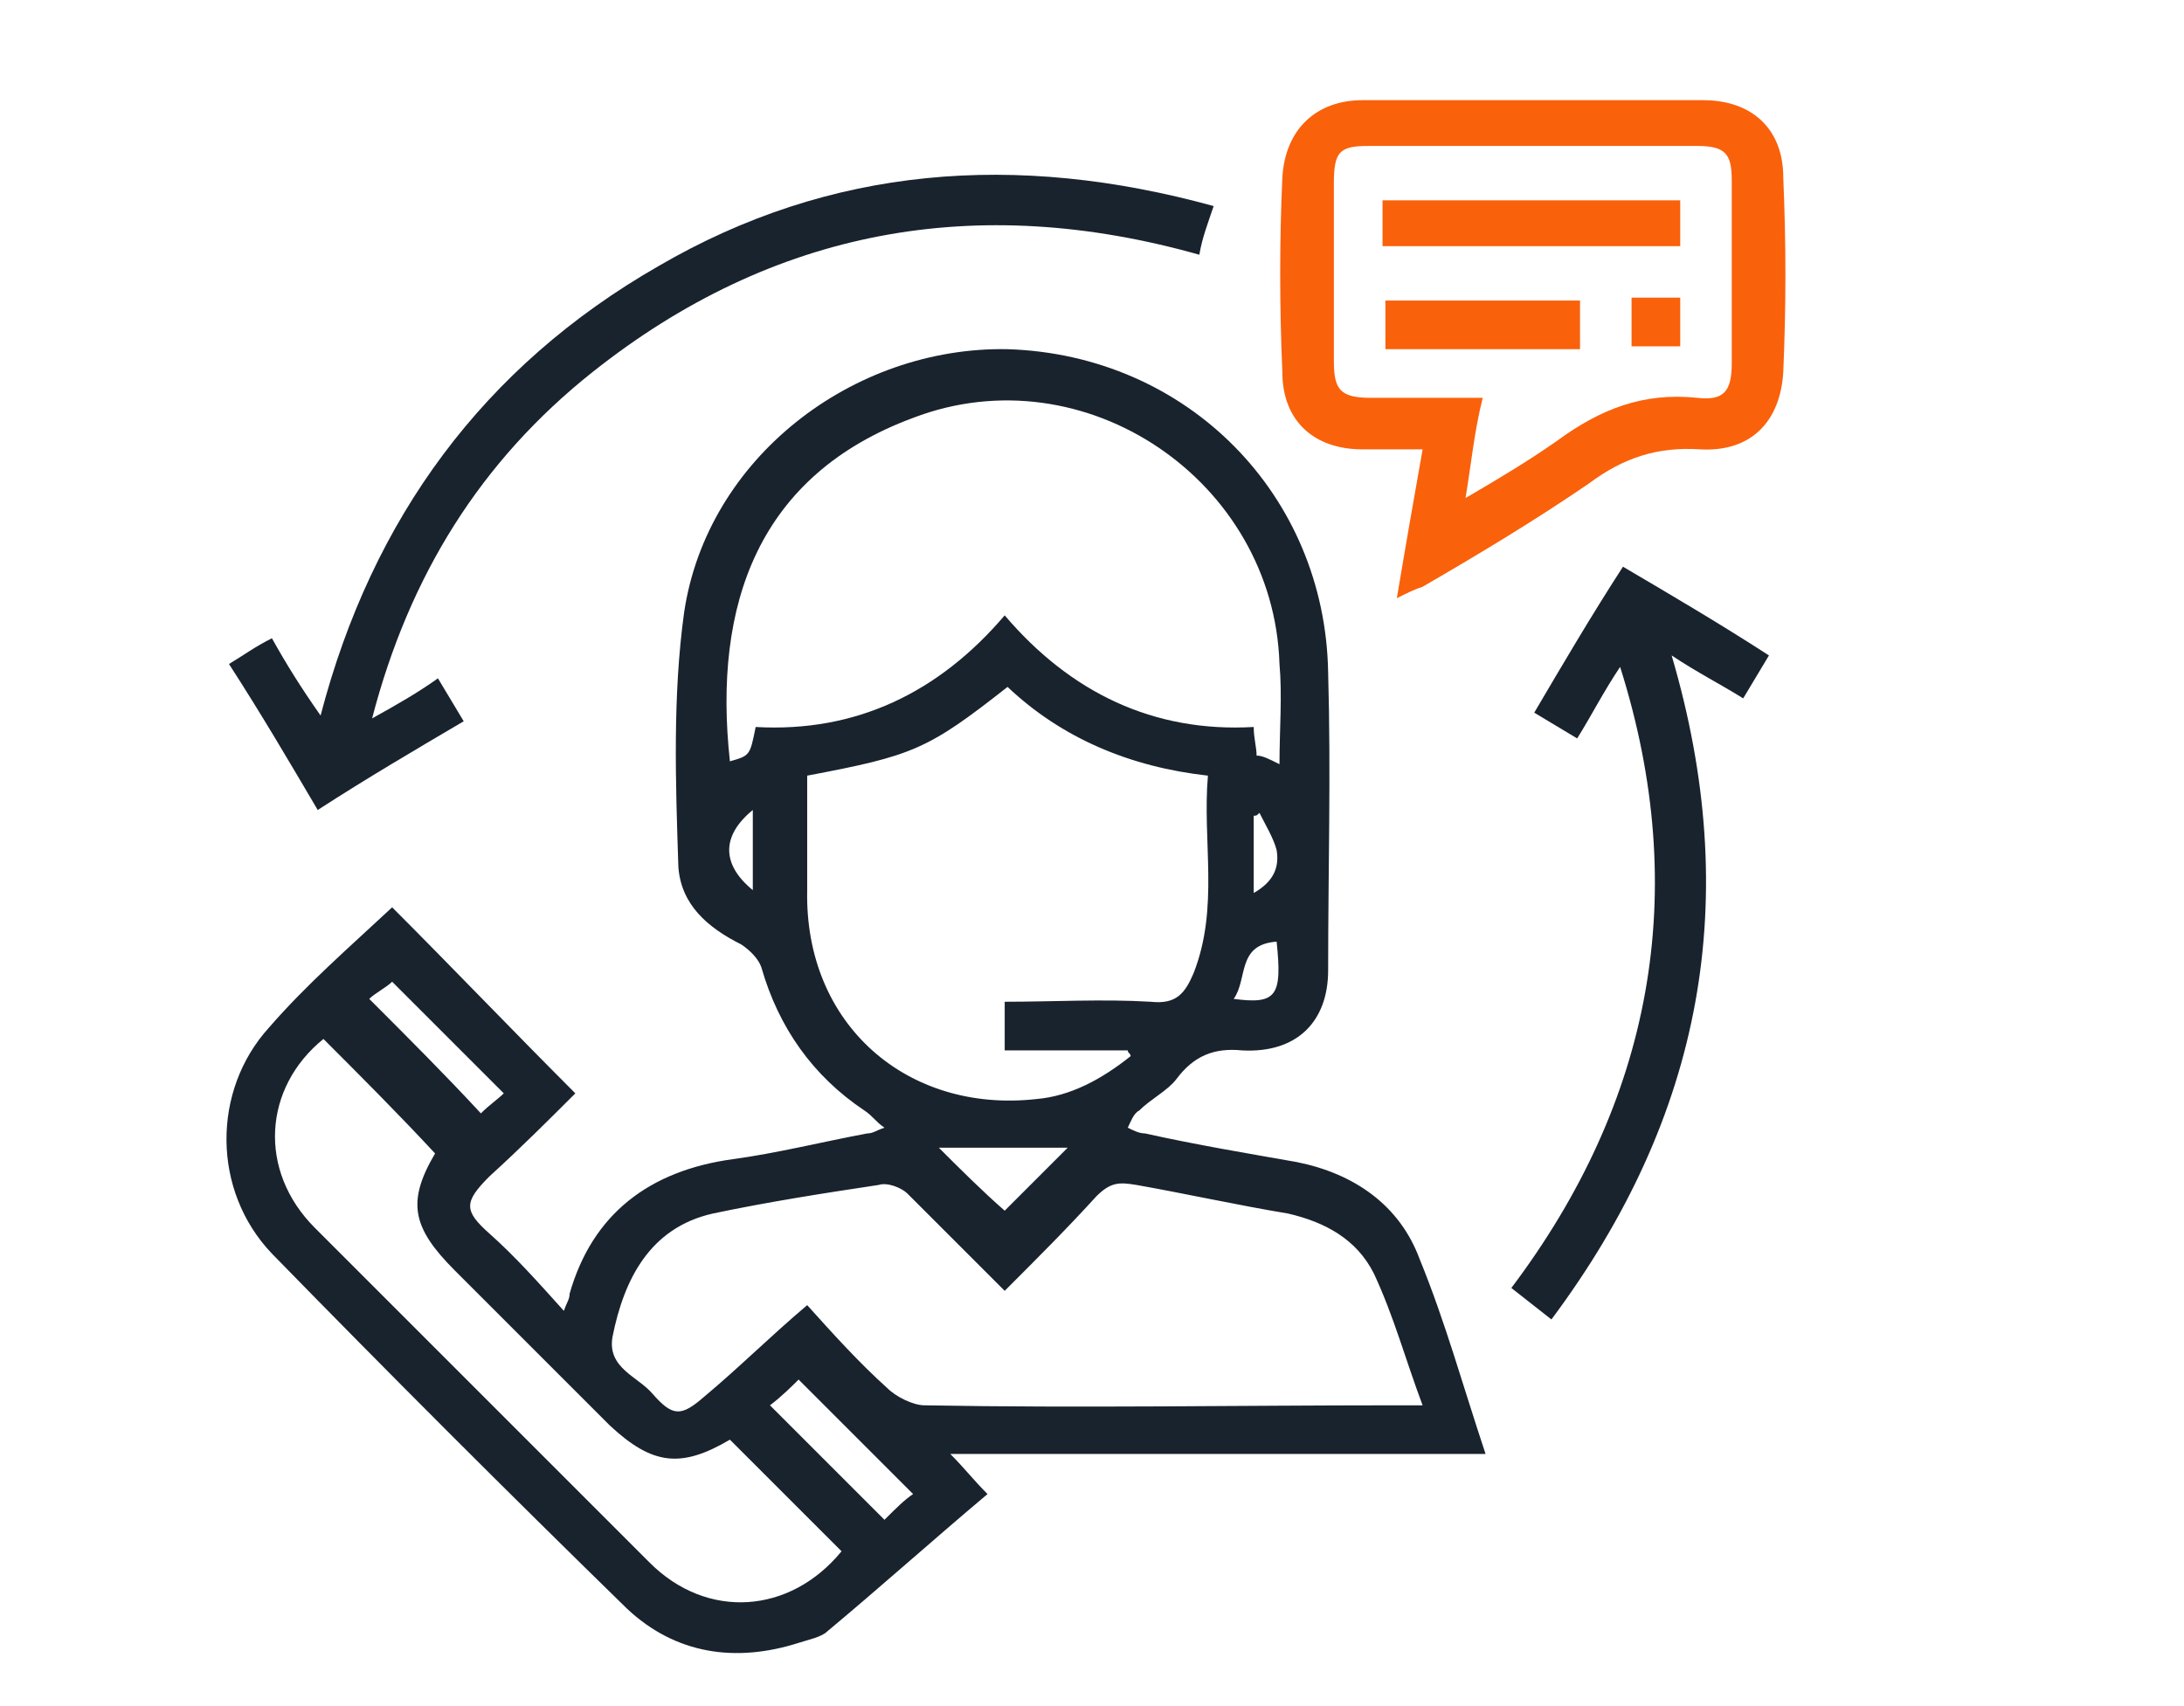 <?xml version="1.0" encoding="utf-8"?>
<!-- Generator: Adobe Illustrator 26.5.0, SVG Export Plug-In . SVG Version: 6.00 Build 0)  -->
<svg version="1.1" id="Layer_1" xmlns="http://www.w3.org/2000/svg" xmlns:xlink="http://www.w3.org/1999/xlink" x="0px" y="0px"
	 viewBox="0 0 76.3 59.6" style="enable-background:new 0 0 76.3 59.6;" xml:space="preserve">
<style type="text/css">
	.st0{fill:#19232D;}
	.st1{fill:#FA610B;}
</style>
<g>
	<path class="st0" d="M19.7,45.8c0.1-0.3,0.2-0.4,0.2-0.6c0.8-2.8,2.8-4.3,5.7-4.7c1.5-0.2,3.1-0.6,4.7-0.9c0.2,0,0.3-0.1,0.6-0.2
		c-0.3-0.2-0.4-0.4-0.7-0.6c-1.8-1.2-3-2.9-3.6-5c-0.1-0.3-0.4-0.6-0.7-0.8c-1.2-0.6-2.1-1.4-2.2-2.7c-0.1-3-0.2-6,0.2-8.9
		c0.8-5.4,5.9-9.3,11.3-9.2c6.3,0.2,11.1,5.1,11.2,11.3c0.1,3.5,0,6.9,0,10.4c0,1.8-1.1,2.9-3,2.8c-1-0.1-1.7,0.2-2.3,1
		c-0.3,0.4-0.9,0.7-1.3,1.1c-0.2,0.1-0.3,0.4-0.4,0.6c0.2,0.1,0.4,0.2,0.6,0.2c1.8,0.4,3.6,0.7,5.3,1c2,0.4,3.6,1.5,4.3,3.4
		c0.9,2.2,1.5,4.4,2.3,6.8c-6.3,0-12.5,0-18.7,0c0.5,0.5,0.8,0.9,1.3,1.4c-1.9,1.6-3.8,3.3-5.6,4.8c-0.2,0.2-0.7,0.3-1,0.4
		c-2.2,0.7-4.3,0.4-6-1.2c-4.2-4.1-8.3-8.2-12.4-12.4c-2.1-2.2-2.1-5.7-0.1-7.9c1.3-1.5,2.8-2.8,4.3-4.2c2.1,2.1,4.2,4.3,6.4,6.5
		c-0.9,0.9-1.9,1.9-3,2.9c-0.9,0.9-0.9,1.2,0,2S18.8,44.8,19.7,45.8z M44.7,26.7c0-1.2,0.1-2.4,0-3.5c-0.2-6.4-6.8-10.9-12.8-8.6
		c-5.4,2-7,6.5-6.4,12c0.7-0.2,0.7-0.2,0.9-1.2c3.5,0.2,6.4-1.2,8.7-3.9c2.3,2.7,5.2,4.1,8.7,3.9c0,0.4,0.1,0.7,0.1,1
		C44.1,26.4,44.3,26.5,44.7,26.7z M35.1,45.1c-1.2-1.2-2.3-2.3-3.4-3.4c-0.2-0.2-0.7-0.4-1-0.3c-2,0.3-3.9,0.6-5.8,1
		c-2.2,0.5-3.1,2.3-3.5,4.3c-0.2,1.1,0.9,1.4,1.4,2c0.7,0.8,1,0.8,1.8,0.1c1.2-1,2.3-2.1,3.6-3.2c0.9,1,1.8,2,2.8,2.9
		c0.3,0.3,0.9,0.6,1.3,0.6c5.5,0.1,10.9,0,16.4,0c0.3,0,0.6,0,1,0c-0.6-1.6-1-3.1-1.7-4.6c-0.6-1.2-1.7-1.8-3-2.1
		c-1.8-0.3-3.6-0.7-5.3-1c-0.6-0.1-0.9-0.1-1.4,0.4C37.3,42.9,36.3,43.9,35.1,45.1z M35.1,35c1.7,0,3.4-0.1,5.1,0
		c0.9,0.1,1.2-0.3,1.5-1c0.9-2.3,0.3-4.6,0.5-6.9c-2.7-0.3-5.1-1.3-7-3.1c-2.8,2.2-3.3,2.4-7,3.1c0,1.4,0,2.7,0,4
		c-0.1,4.7,3.5,7.8,8,7.3c1.2-0.1,2.3-0.7,3.3-1.5c0-0.1-0.1-0.1-0.1-0.2c-1.4,0-2.8,0-4.3,0C35.1,36.1,35.1,35.6,35.1,35z
		 M25.5,50.3c-1.7,1-2.7,0.9-4.2-0.5c-1.8-1.8-3.6-3.6-5.4-5.4c-1.5-1.5-1.7-2.4-0.7-4.1c-1.3-1.4-2.6-2.7-3.9-4
		c-2.1,1.7-2.3,4.6-0.3,6.6c3.9,3.9,7.8,7.8,11.7,11.7c2,2,4.9,1.8,6.7-0.4C28.2,53,26.9,51.7,25.5,50.3z M31.9,52.2
		c-1.4-1.4-2.7-2.7-4-4c-0.2,0.2-0.6,0.6-1,0.9c1.4,1.4,2.7,2.7,4,4C31.3,52.7,31.6,52.4,31.9,52.2z M17.6,38.2
		c-1.4-1.4-2.7-2.7-3.9-3.9c-0.2,0.2-0.6,0.4-0.8,0.6c1.4,1.4,2.7,2.7,3.9,4C17.1,38.6,17.4,38.4,17.6,38.2z M35.1,42.3
		c0.7-0.7,1.5-1.5,2.2-2.2c-1.4,0-3,0-4.5,0C33.5,40.8,34.3,41.6,35.1,42.3z M44.6,32.9c-1.4,0.1-1,1.3-1.5,2
		C44.6,35.1,44.8,34.8,44.6,32.9z M43.8,31.2c0.7-0.4,0.9-0.9,0.8-1.5c-0.1-0.4-0.4-0.9-0.6-1.3c-0.1,0.1-0.1,0.1-0.2,0.1
		C43.8,29.3,43.8,30.2,43.8,31.2z M26.3,31.1c0-0.9,0-1.8,0-2.8C25.2,29.2,25.2,30.2,26.3,31.1z"/>
	<path class="st1" d="M48.8,20.9c0.3-1.8,0.6-3.5,0.9-5.2c-0.7,0-1.4,0-2.1,0c-1.7,0-2.8-1-2.8-2.7c-0.1-2.3-0.1-4.6,0-6.8
		c0.1-1.7,1.2-2.7,2.8-2.7c3.9,0,7.9,0,11.9,0c1.7,0,2.8,1,2.8,2.7c0.1,2.3,0.1,4.5,0,6.8c-0.1,1.7-1.1,2.8-2.9,2.7
		c-1.5-0.1-2.7,0.3-3.9,1.2c-1.9,1.3-3.9,2.5-5.8,3.6C49.4,20.6,49.2,20.7,48.8,20.9z M51.2,17.4c1.2-0.7,2.2-1.3,3.2-2
		c1.5-1.1,3-1.7,4.9-1.5c0.9,0.1,1.2-0.2,1.2-1.2c0-2.1,0-4.3,0-6.4c0-0.9-0.2-1.2-1.2-1.2c-3.8,0-7.7,0-11.5,0
		c-1,0-1.2,0.2-1.2,1.3c0,2,0,4.1,0,6.2c0,1,0.2,1.3,1.3,1.3c1.3,0,2.6,0,3.9,0C51.5,15.1,51.4,16.2,51.2,17.4z"/>
	<path class="st0" d="M42.4,7.2c-0.2,0.6-0.4,1.1-0.5,1.7C34.1,6.7,27,8,20.7,13c-3.9,3.1-6.4,7.1-7.7,12.1c0.9-0.5,1.6-0.9,2.3-1.4
		c0.3,0.5,0.6,1,0.9,1.5c-1.7,1-3.4,2-5.1,3.1c-1-1.7-2-3.4-3.1-5.1c0.5-0.3,0.9-0.6,1.5-0.9c0.5,0.9,1,1.7,1.7,2.7
		c1.8-6.9,5.7-12.2,11.8-15.7C29,5.8,35.5,5.3,42.4,7.2z"/>
	<path class="st0" d="M54.2,46.1c-0.5-0.4-0.9-0.7-1.4-1.1c4.9-6.5,6.3-13.8,3.8-21.7c-0.6,0.9-1,1.7-1.5,2.5
		c-0.5-0.3-1-0.6-1.5-0.9c1-1.7,2-3.4,3.1-5.1c1.7,1,3.4,2,5.1,3.1c-0.3,0.5-0.6,1-0.9,1.5c-0.8-0.5-1.6-0.9-2.5-1.5
		C60.9,31.4,59.5,39,54.2,46.1z"/>
	<path class="st1" d="M58.7,7c0,0.6,0,1,0,1.6c-3.5,0-6.9,0-10.4,0c0-0.5,0-1,0-1.6C51.7,7,55.2,7,58.7,7z"/>
	<path class="st1" d="M55.2,10.5c0,0.6,0,1.1,0,1.7c-2.3,0-4.6,0-6.8,0c0-0.6,0-1.1,0-1.7C50.6,10.5,52.8,10.5,55.2,10.5z"/>
	<path class="st1" d="M58.7,10.4c0,0.6,0,1.1,0,1.7c-0.6,0-1,0-1.7,0c0-0.6,0-1.1,0-1.7C57.6,10.4,58.1,10.4,58.7,10.4z"/>
</g>
</svg>
